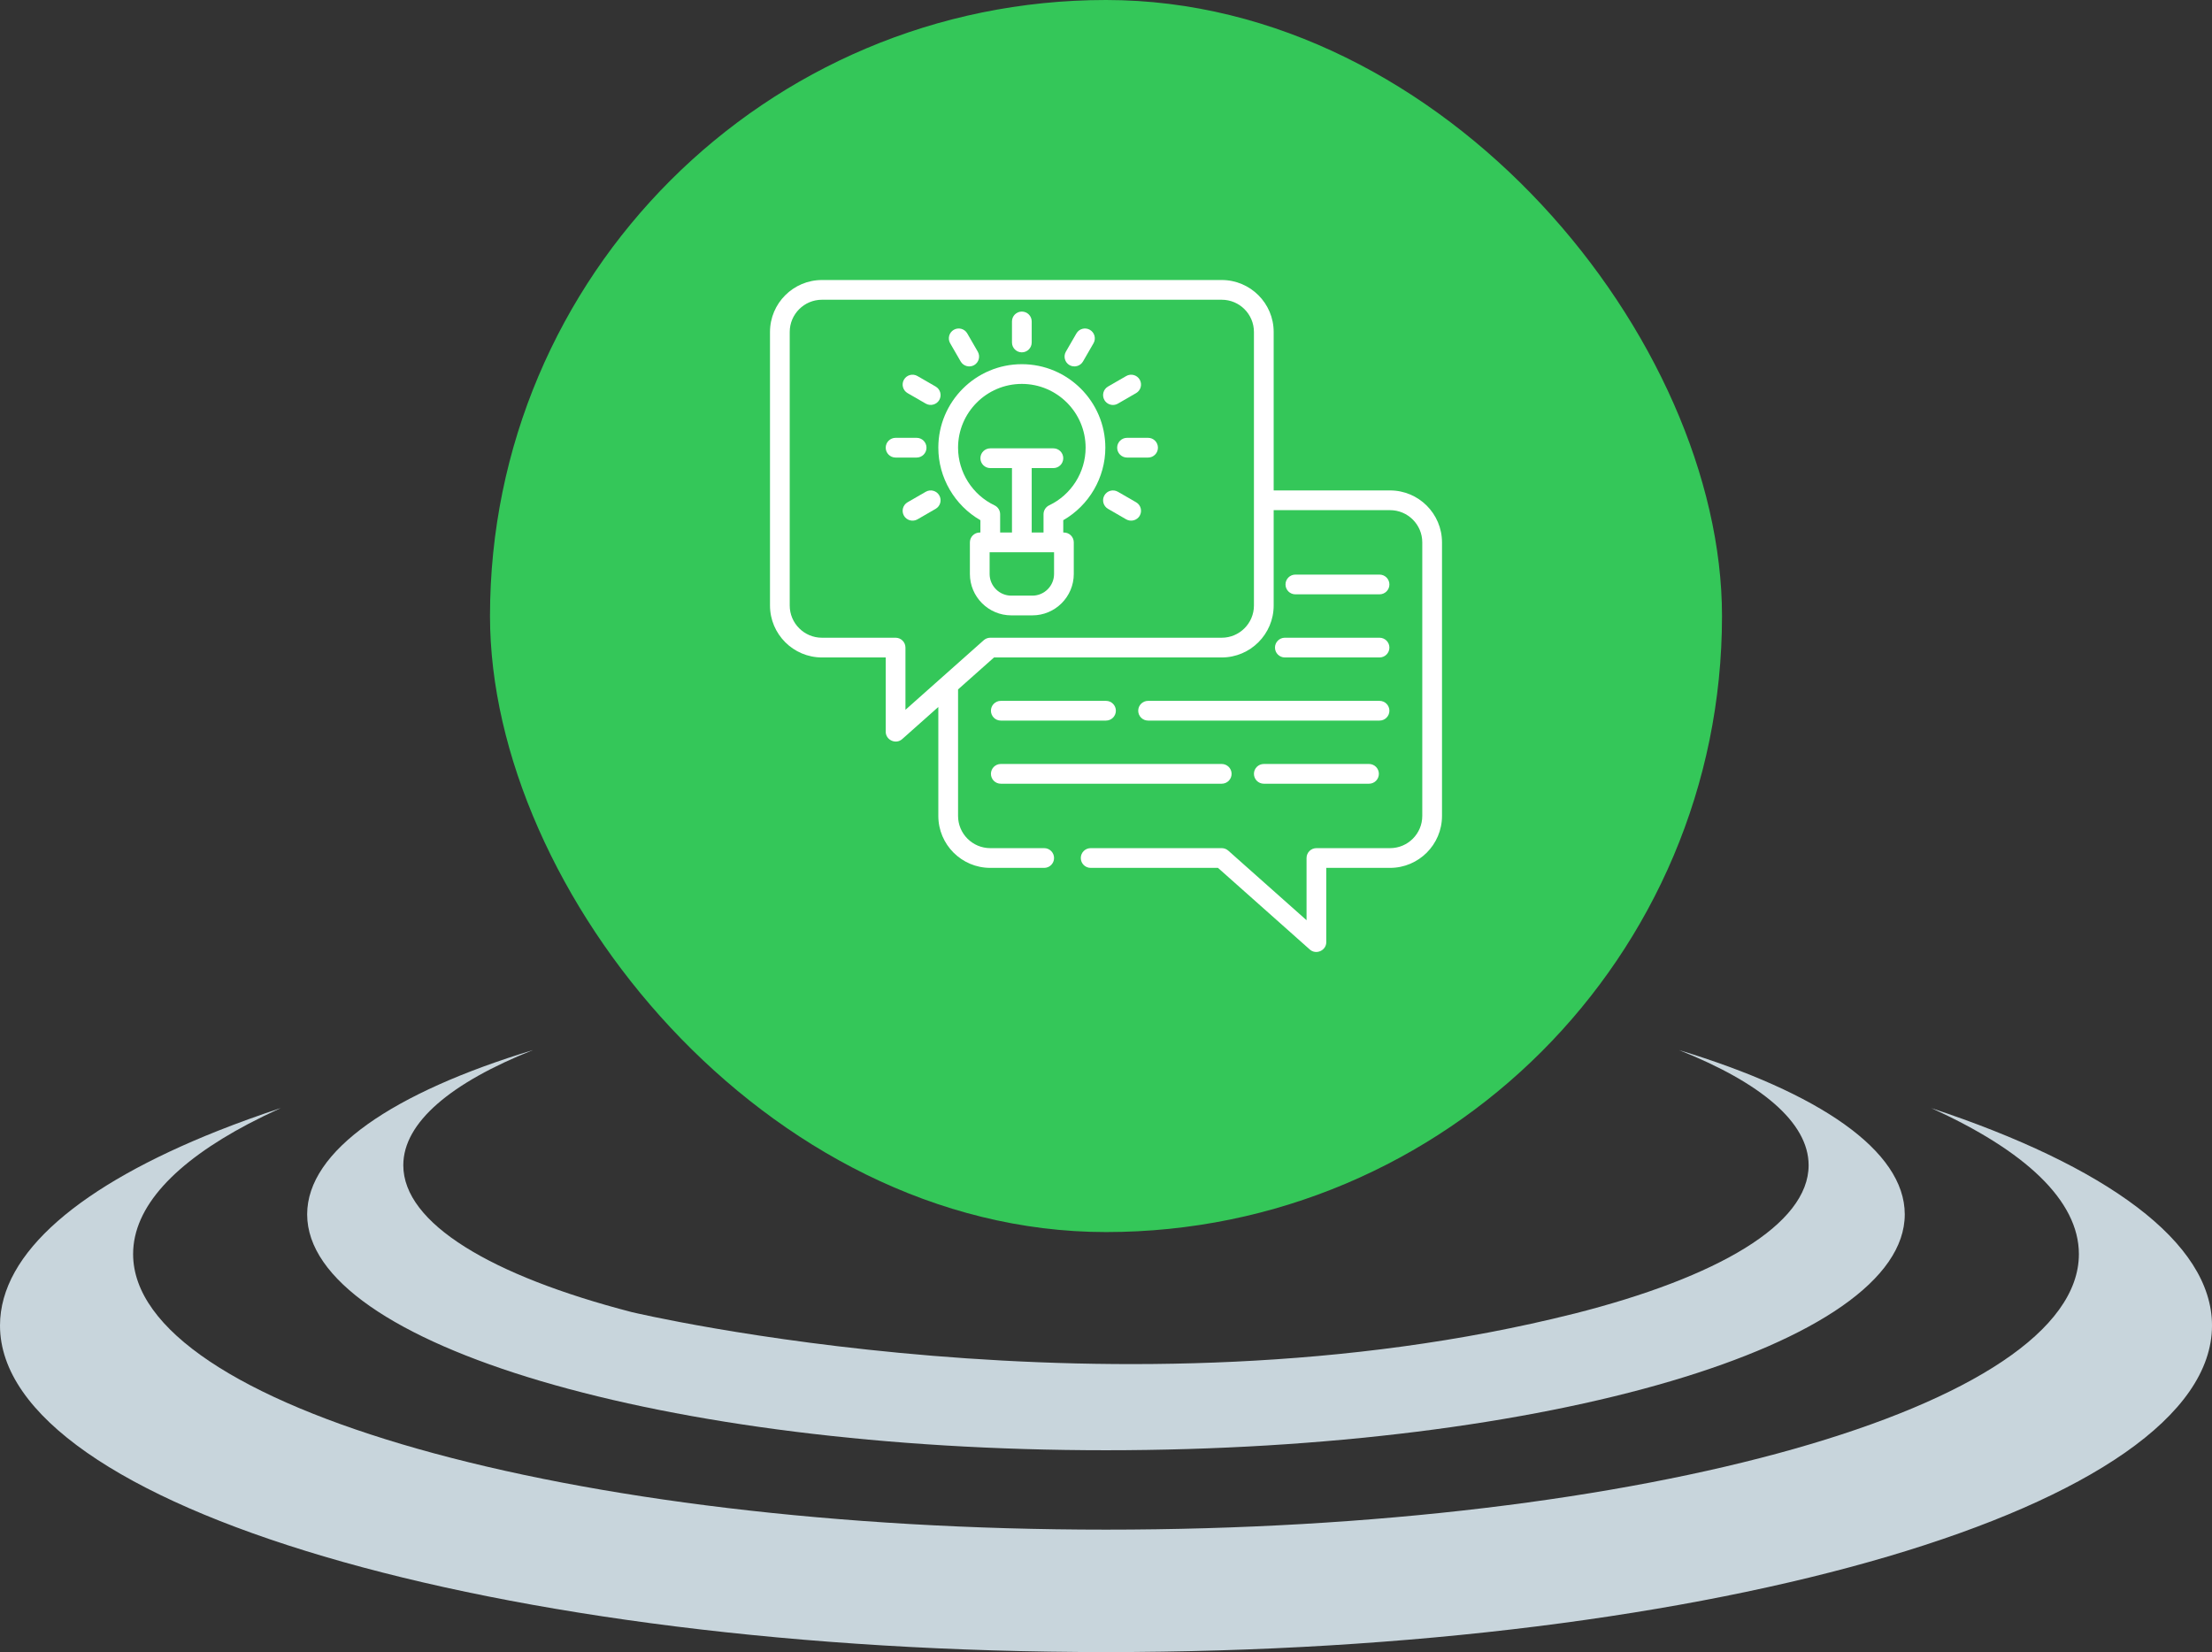 <svg xmlns="http://www.w3.org/2000/svg" width="158" height="118" viewBox="0 0 158 118" fill="none"><rect x="0" y="0" width="158" height="118" fill="#333333" stroke="none"/><rect x="35" width="88" height="88" rx="44" fill="#34C759"></rect><path d="M99.29 35.029H90.977V23.71C90.977 21.664 89.312 20 87.266 20H58.711C56.664 20 55 21.664 55 23.71V43.249C55 45.294 56.664 46.959 58.711 46.959H63.266V52.266C63.266 52.86 63.993 53.189 64.439 52.793L67.023 50.495V58.278C67.023 60.324 68.688 61.988 70.734 61.988H74.585C74.974 61.988 75.29 61.673 75.29 61.284C75.29 60.895 74.974 60.579 74.585 60.579H70.734C69.465 60.579 68.433 59.547 68.433 58.278V49.242L71.002 46.959H87.266C89.312 46.959 90.977 45.294 90.977 43.248V36.438H99.29C100.559 36.438 101.591 37.471 101.591 38.739V58.278C101.591 59.547 100.559 60.579 99.29 60.579H94.029C93.64 60.579 93.325 60.895 93.325 61.284V65.727L87.734 60.757C87.605 60.642 87.439 60.579 87.266 60.579H77.904C77.515 60.579 77.2 60.895 77.2 61.284C77.2 61.673 77.515 61.988 77.904 61.988H86.999L93.561 67.822C94.007 68.218 94.734 67.889 94.734 67.296V61.988H99.29C101.336 61.988 103 60.324 103 58.278V38.739C103 36.694 101.336 35.029 99.29 35.029ZM89.567 43.249C89.567 44.517 88.535 45.55 87.266 45.55H70.734C70.561 45.55 70.395 45.613 70.266 45.728L64.675 50.697V46.254C64.675 45.865 64.36 45.55 63.971 45.55H58.711C57.441 45.55 56.409 44.517 56.409 43.249V23.71C56.409 22.441 57.441 21.409 58.711 21.409H87.266C88.535 21.409 89.567 22.441 89.567 23.71V43.249Z" fill="white"></path><path d="M98.538 42.45C98.927 42.45 99.243 42.135 99.243 41.746C99.243 41.356 98.927 41.041 98.538 41.041H92.526C92.137 41.041 91.822 41.356 91.822 41.746C91.822 42.135 92.137 42.45 92.526 42.45H98.538Z" fill="white"></path><path d="M91.07 46.254C91.07 46.643 91.386 46.959 91.775 46.959H98.538C98.927 46.959 99.243 46.643 99.243 46.254C99.243 45.865 98.927 45.55 98.538 45.55H91.775C91.386 45.55 91.07 45.865 91.07 46.254Z" fill="white"></path><path d="M81.301 50.763C81.301 51.152 81.617 51.468 82.006 51.468H98.538C98.927 51.468 99.243 51.152 99.243 50.763C99.243 50.374 98.927 50.059 98.538 50.059H82.006C81.617 50.059 81.301 50.374 81.301 50.763Z" fill="white"></path><path d="M71.485 51.468H79C79.389 51.468 79.705 51.152 79.705 50.763C79.705 50.374 79.389 50.059 79 50.059H71.485C71.096 50.059 70.781 50.374 70.781 50.763C70.781 51.152 71.096 51.468 71.485 51.468Z" fill="white"></path><path d="M90.272 54.567C89.883 54.567 89.567 54.883 89.567 55.272C89.567 55.661 89.883 55.977 90.272 55.977H97.787C98.176 55.977 98.491 55.661 98.491 55.272C98.491 54.883 98.176 54.567 97.787 54.567H90.272Z" fill="white"></path><path d="M71.485 55.977H87.266C87.655 55.977 87.971 55.661 87.971 55.272C87.971 54.883 87.655 54.567 87.266 54.567H71.485C71.096 54.567 70.781 54.883 70.781 55.272C70.781 55.661 71.096 55.977 71.485 55.977Z" fill="white"></path><path d="M78.953 31.977C78.953 28.688 76.277 26.012 72.988 26.012C69.699 26.012 67.023 28.687 67.023 31.977C67.023 34.115 68.19 36.101 70.029 37.156V38.035H69.982C69.593 38.035 69.278 38.35 69.278 38.74V40.994C69.278 42.626 70.605 43.953 72.237 43.953H73.74C75.371 43.953 76.699 42.626 76.699 40.994V38.74C76.699 38.35 76.383 38.035 75.994 38.035H75.947V37.156C77.787 36.101 78.953 34.115 78.953 31.977ZM75.29 40.994C75.29 41.849 74.594 42.544 73.74 42.544H72.237C71.382 42.544 70.687 41.849 70.687 40.994V39.444H75.29V40.994ZM73.69 38.035C73.691 38.019 73.693 38.004 73.693 37.988V33.433H75.243C75.632 33.433 75.947 33.117 75.947 32.728C75.947 32.339 75.632 32.023 75.243 32.023H70.734C70.345 32.023 70.029 32.339 70.029 32.728C70.029 33.117 70.345 33.433 70.734 33.433H72.284V37.988C72.284 38.004 72.285 38.019 72.286 38.035H71.439V36.73C71.439 36.458 71.282 36.21 71.036 36.093C69.455 35.342 68.433 33.726 68.433 31.977C68.433 29.464 70.476 27.421 72.988 27.421C75.501 27.421 77.544 29.464 77.544 31.977C77.544 33.726 76.522 35.342 74.94 36.093C74.695 36.21 74.538 36.458 74.538 36.73V38.035H73.69Z" fill="white"></path><path d="M72.988 25.166C73.377 25.166 73.693 24.851 73.693 24.462V22.959C73.693 22.57 73.377 22.254 72.988 22.254C72.599 22.254 72.284 22.57 72.284 22.959V24.462C72.284 24.851 72.599 25.166 72.988 25.166Z" fill="white"></path><path d="M68.621 25.82C68.813 26.153 69.25 26.271 69.583 26.079C69.92 25.884 70.035 25.453 69.841 25.116L69.09 23.815C68.895 23.478 68.464 23.362 68.127 23.557C67.79 23.751 67.675 24.182 67.869 24.519L68.621 25.82Z" fill="white"></path><path d="M64.826 28.078L66.128 28.829C66.461 29.021 66.899 28.904 67.09 28.572C67.285 28.235 67.169 27.804 66.833 27.609L65.531 26.858C65.194 26.663 64.763 26.779 64.569 27.116C64.374 27.452 64.49 27.883 64.826 28.078Z" fill="white"></path><path d="M66.178 31.977C66.178 31.587 65.863 31.272 65.474 31.272H63.971C63.581 31.272 63.266 31.587 63.266 31.977C63.266 32.365 63.581 32.681 63.971 32.681H65.474C65.863 32.681 66.178 32.365 66.178 31.977Z" fill="white"></path><path d="M66.128 35.124L64.826 35.875C64.49 36.07 64.374 36.5 64.569 36.837C64.761 37.17 65.198 37.288 65.531 37.096L66.833 36.344C67.169 36.149 67.285 35.718 67.09 35.382C66.896 35.045 66.465 34.929 66.128 35.124Z" fill="white"></path><path d="M81.15 35.875L79.849 35.124C79.511 34.929 79.081 35.045 78.886 35.382C78.692 35.718 78.807 36.149 79.144 36.344L80.445 37.096C80.778 37.287 81.216 37.17 81.408 36.837C81.602 36.5 81.487 36.07 81.15 35.875Z" fill="white"></path><path d="M82.006 31.272H80.503C80.114 31.272 79.798 31.587 79.798 31.977C79.798 32.365 80.114 32.681 80.503 32.681H82.006C82.395 32.681 82.71 32.365 82.71 31.977C82.71 31.587 82.395 31.272 82.006 31.272Z" fill="white"></path><path d="M79.497 28.924C79.616 28.924 79.738 28.893 79.849 28.829L81.15 28.078C81.487 27.883 81.602 27.452 81.408 27.116C81.213 26.779 80.782 26.663 80.445 26.858L79.144 27.609C78.807 27.804 78.692 28.235 78.886 28.572C79.017 28.797 79.254 28.924 79.497 28.924Z" fill="white"></path><path d="M76.393 26.079C76.726 26.27 77.164 26.153 77.356 25.82L78.107 24.519C78.302 24.182 78.186 23.751 77.849 23.557C77.512 23.362 77.081 23.478 76.887 23.815L76.135 25.116C75.941 25.453 76.056 25.884 76.393 26.079Z" fill="white"></path><path d="M112.43 93.831C122.712 91.227 129.187 87.445 129.187 83.228C129.187 80.161 125.759 77.321 119.925 75C129.908 78.032 136.054 82.174 136.054 86.736C136.054 96.042 110.508 103.584 78.997 103.584C47.485 103.584 21.94 96.042 21.94 86.736C21.94 82.174 28.089 78.032 38.069 75C32.235 77.324 28.807 80.161 28.807 83.228C28.807 87.382 35.098 91.12 45.128 93.718C45.128 93.718 79.945 101.997 112.423 93.831H112.43Z" fill="#C8D5DC"></path><path d="M137.947 79.147C144.627 82.17 148.492 85.745 148.492 89.574C148.492 100.444 117.378 109.255 79 109.255C40.622 109.255 9.508 100.441 9.508 89.571C9.508 86.204 12.495 83.04 17.75 80.268C18.477 79.887 19.244 79.513 20.053 79.144C18.483 79.664 16.988 80.205 15.579 80.763C5.795 84.649 0 89.46 0 94.675C0 107.558 35.37 118 79 118C122.63 118 158 107.558 158 94.675C158 88.711 150.416 83.272 137.947 79.147Z" fill="#C8D5DC"></path></svg>